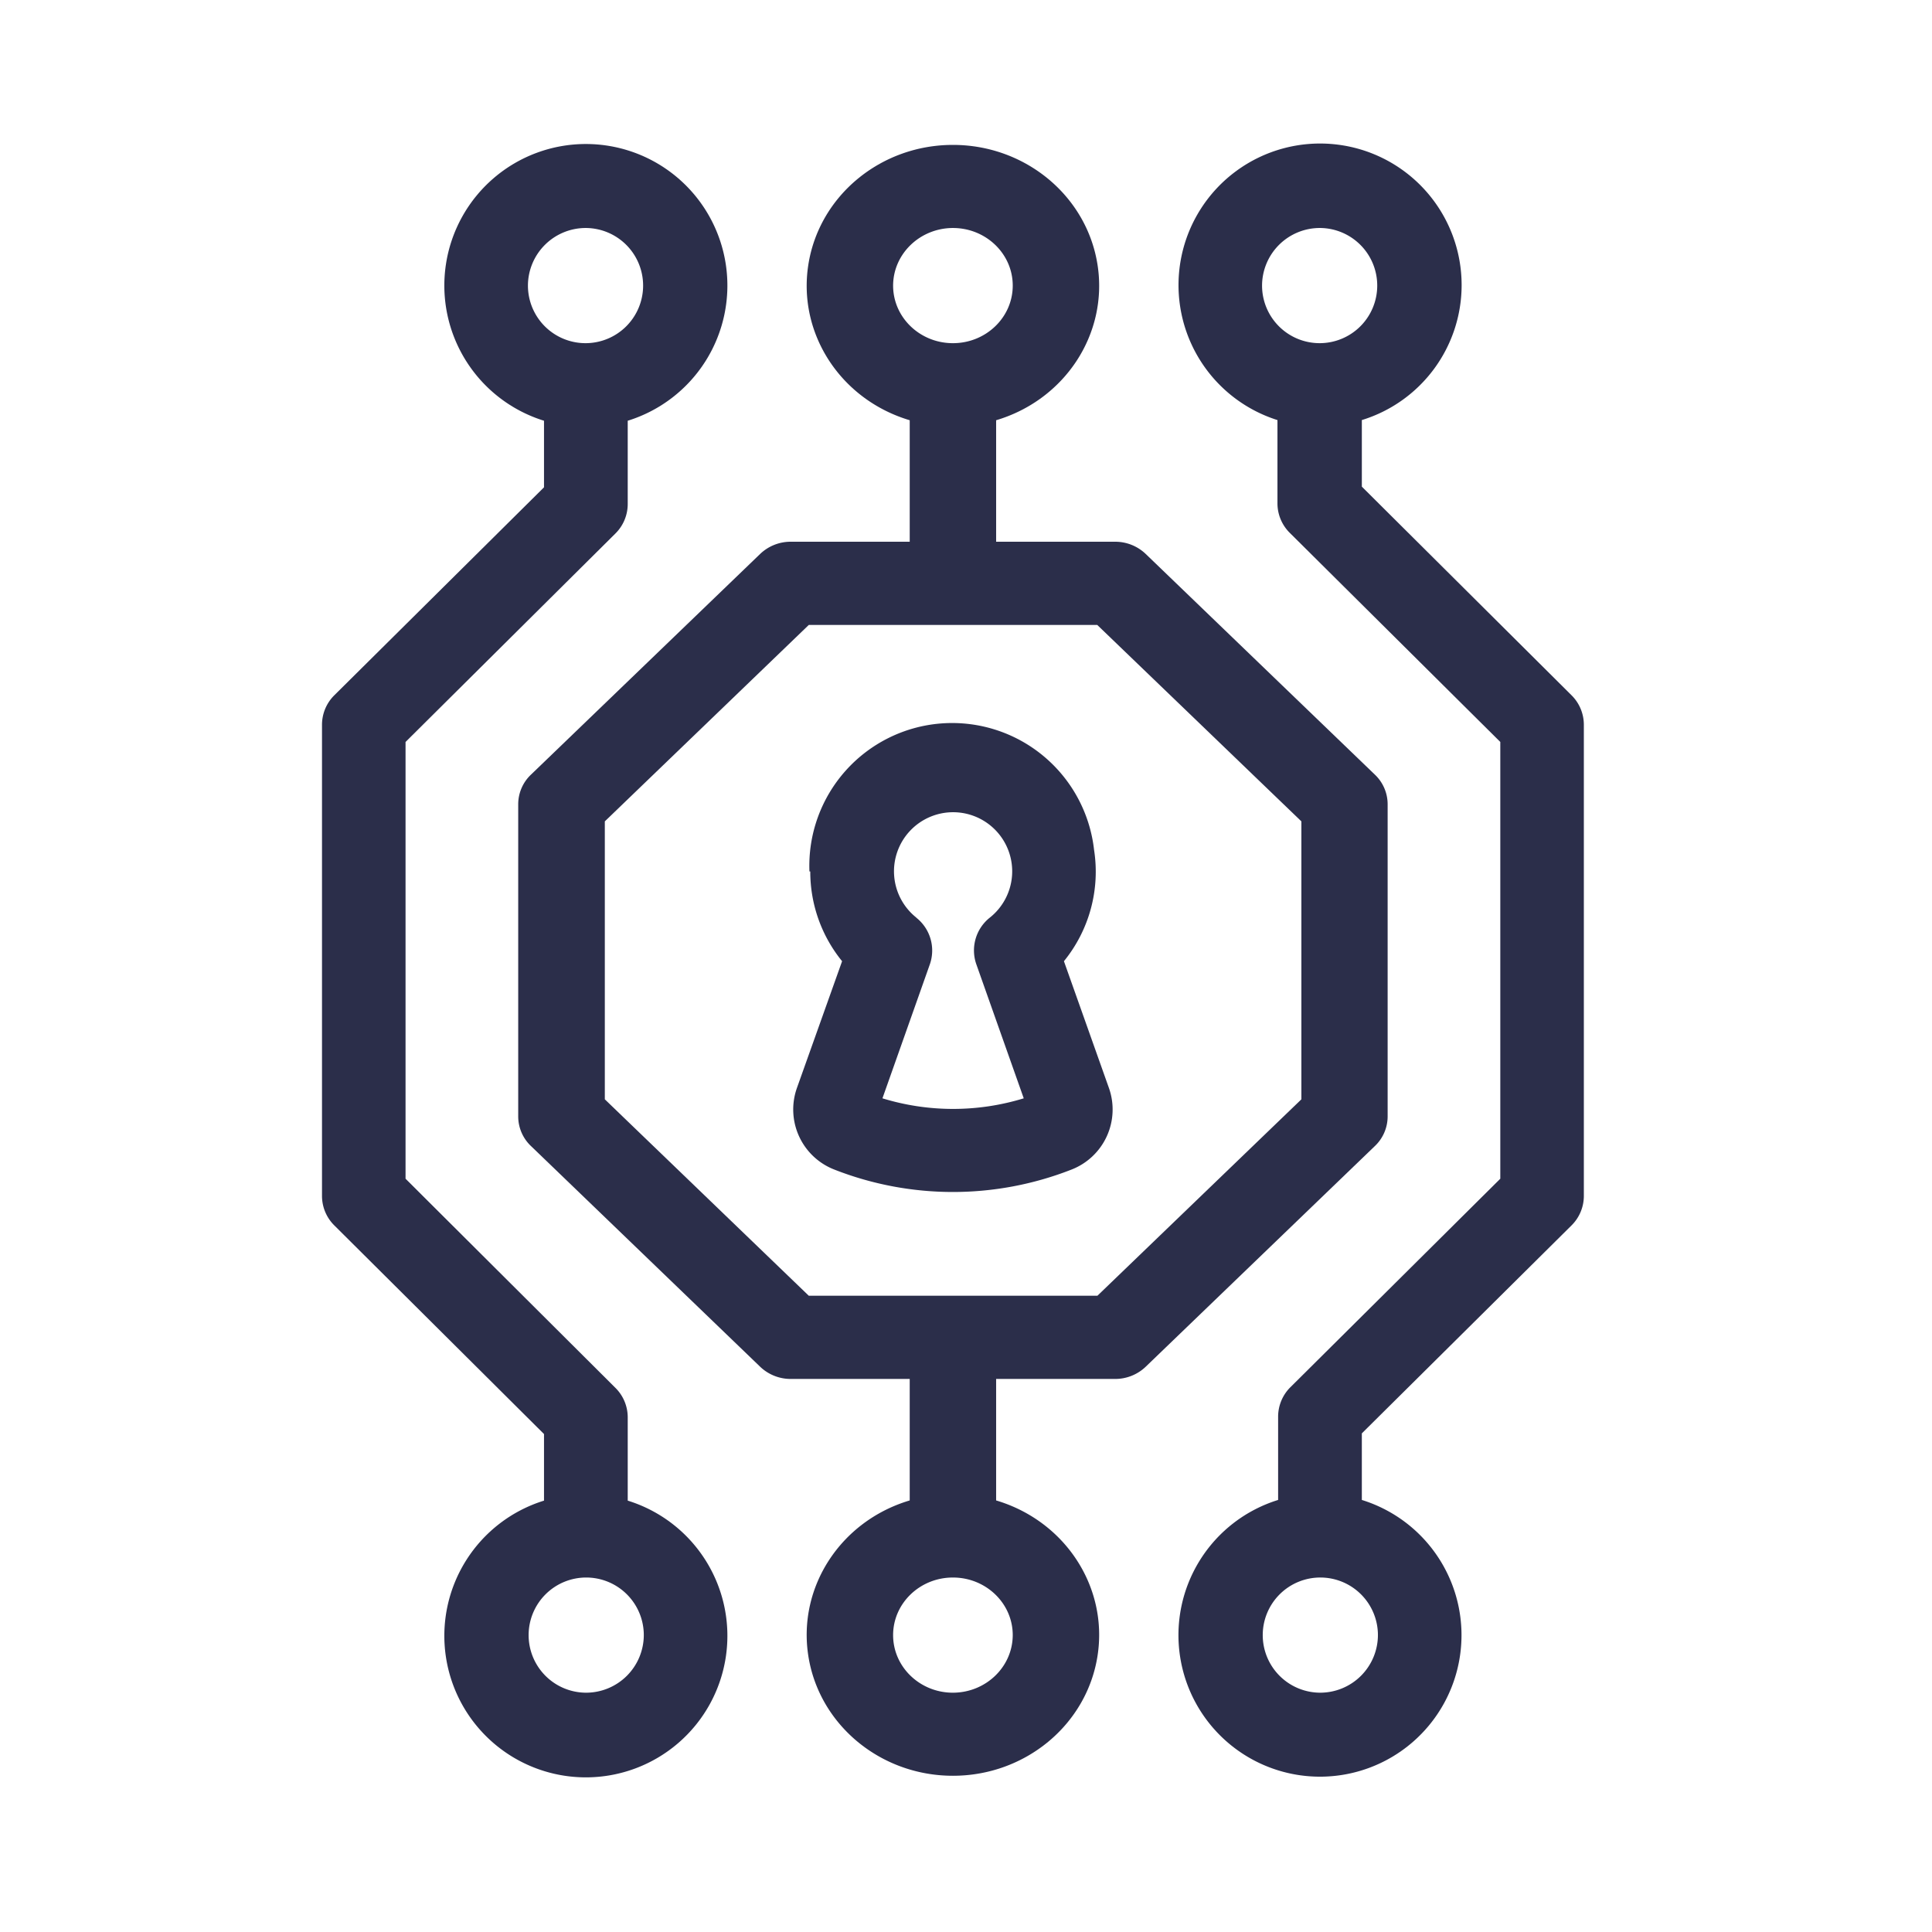<svg xmlns="http://www.w3.org/2000/svg" xmlns:xlink="http://www.w3.org/1999/xlink" width="520" height="520" viewBox="0 0 520 520"><defs><clipPath id="b"><rect width="520" height="520"/></clipPath></defs><g id="a" clip-path="url(#b)"><g transform="translate(86.667 39)"><path d="M98.214,107.817a11.862,11.862,0,0,0-8.234,3.27L28.246,170.535a10.992,10.992,0,0,0-3.4,7.929v84.042a10.992,10.992,0,0,0,3.4,7.929l61.733,59.447a11.862,11.862,0,0,0,8.234,3.27H130.22v32.7c-18.6,5.539-30.193,23.337-27.285,41.87s19.45,32.236,38.915,32.236,36.006-13.7,38.915-32.236-8.689-36.331-27.285-41.87v-32.7h32.006a11.862,11.862,0,0,0,8.234-3.27l61.733-59.447a10.992,10.992,0,0,0,3.4-7.929V178.464a10.992,10.992,0,0,0-3.4-7.929l-61.733-59.448a11.863,11.863,0,0,0-8.234-3.27H153.48v-32.7c18.6-5.539,30.193-23.337,27.285-41.87S161.315,1.008,141.85,1.008s-36.006,13.7-38.915,32.236,8.689,36.331,27.285,41.87v32.7ZM141.85,417.6c-8.89,0-16.1-6.94-16.1-15.5s7.207-15.5,16.1-15.5,16.1,6.94,16.1,15.5C157.921,410.649,150.729,417.574,141.85,417.6Zm0-394.227c8.89,0,16.1,6.94,16.1,15.5s-7.207,15.5-16.1,15.5-16.1-6.94-16.1-15.5C125.78,30.322,132.971,23.4,141.85,23.372Zm93.786,159.707v74.813l-54.895,52.862h-77.69L48.157,257.892V183.079l54.895-52.862H180.7Z" transform="translate(27.964 -1.008)" fill="#2b2e4a"/><path d="M45.054,75.785a38.168,38.168,0,0,0,8.562,24.154L41.494,133.961a17.349,17.349,0,0,0,10.094,22.081,87.423,87.423,0,0,0,63.719,0A17.349,17.349,0,0,0,125.4,133.961L113.325,99.939a38.169,38.169,0,0,0,8.111-29.967,38.439,38.439,0,0,0-76.607,5.813Zm28.57,12.437a15.907,15.907,0,1,1,19.738,0,11.266,11.266,0,0,0-3.605,12.573l12.753,36.05a64.845,64.845,0,0,1-38.033,0l12.753-36.05a11.266,11.266,0,0,0-3.65-12.573Z" transform="translate(86.366 119.771)" fill="#2b2e4a"/><path d="M138.9,38.865a38.1,38.1,0,1,0-49.569,36.2v22.4a11.166,11.166,0,0,0,3.29,7.929L149.31,161.7V279.253L92.8,335.386a11.166,11.166,0,0,0-3.29,7.929v22.4a38.092,38.092,0,1,0,22.532,0V347.795l56.464-56a11.166,11.166,0,0,0,3.29-7.929V157.088a11.166,11.166,0,0,0-3.29-7.929L112.043,92.982V75.062A38.015,38.015,0,0,0,138.9,38.865ZM100.778,417.591a15.5,15.5,0,1,1,15.592-15.5A15.546,15.546,0,0,1,100.778,417.591Zm0-394.226a15.5,15.5,0,1,1-15.592,15.5A15.546,15.546,0,0,1,100.778,23.365Z" transform="translate(167.831 -1.001)" fill="#2b2e4a"/><path d="M16.42,149.062a11.166,11.166,0,0,0-3.29,7.929V283.77a11.166,11.166,0,0,0,3.29,7.929l56.464,56.177V365.8a38.092,38.092,0,1,0,22.532,0V343.4a11.166,11.166,0,0,0-3.29-7.929L35.616,279.156V161.605l56.509-56.132a11.166,11.166,0,0,0,3.29-7.929v-22.4a38.092,38.092,0,1,0-22.532,0V93.064Zm67.73,268.432a15.5,15.5,0,1,1,15.592-15.5A15.546,15.546,0,0,1,84.149,417.494Zm0-394.226a15.5,15.5,0,1,1-15.592,15.5A15.546,15.546,0,0,1,84.149,23.268Z" transform="translate(-13.13 -0.903)" fill="#2b2e4a"/></g></g></svg>